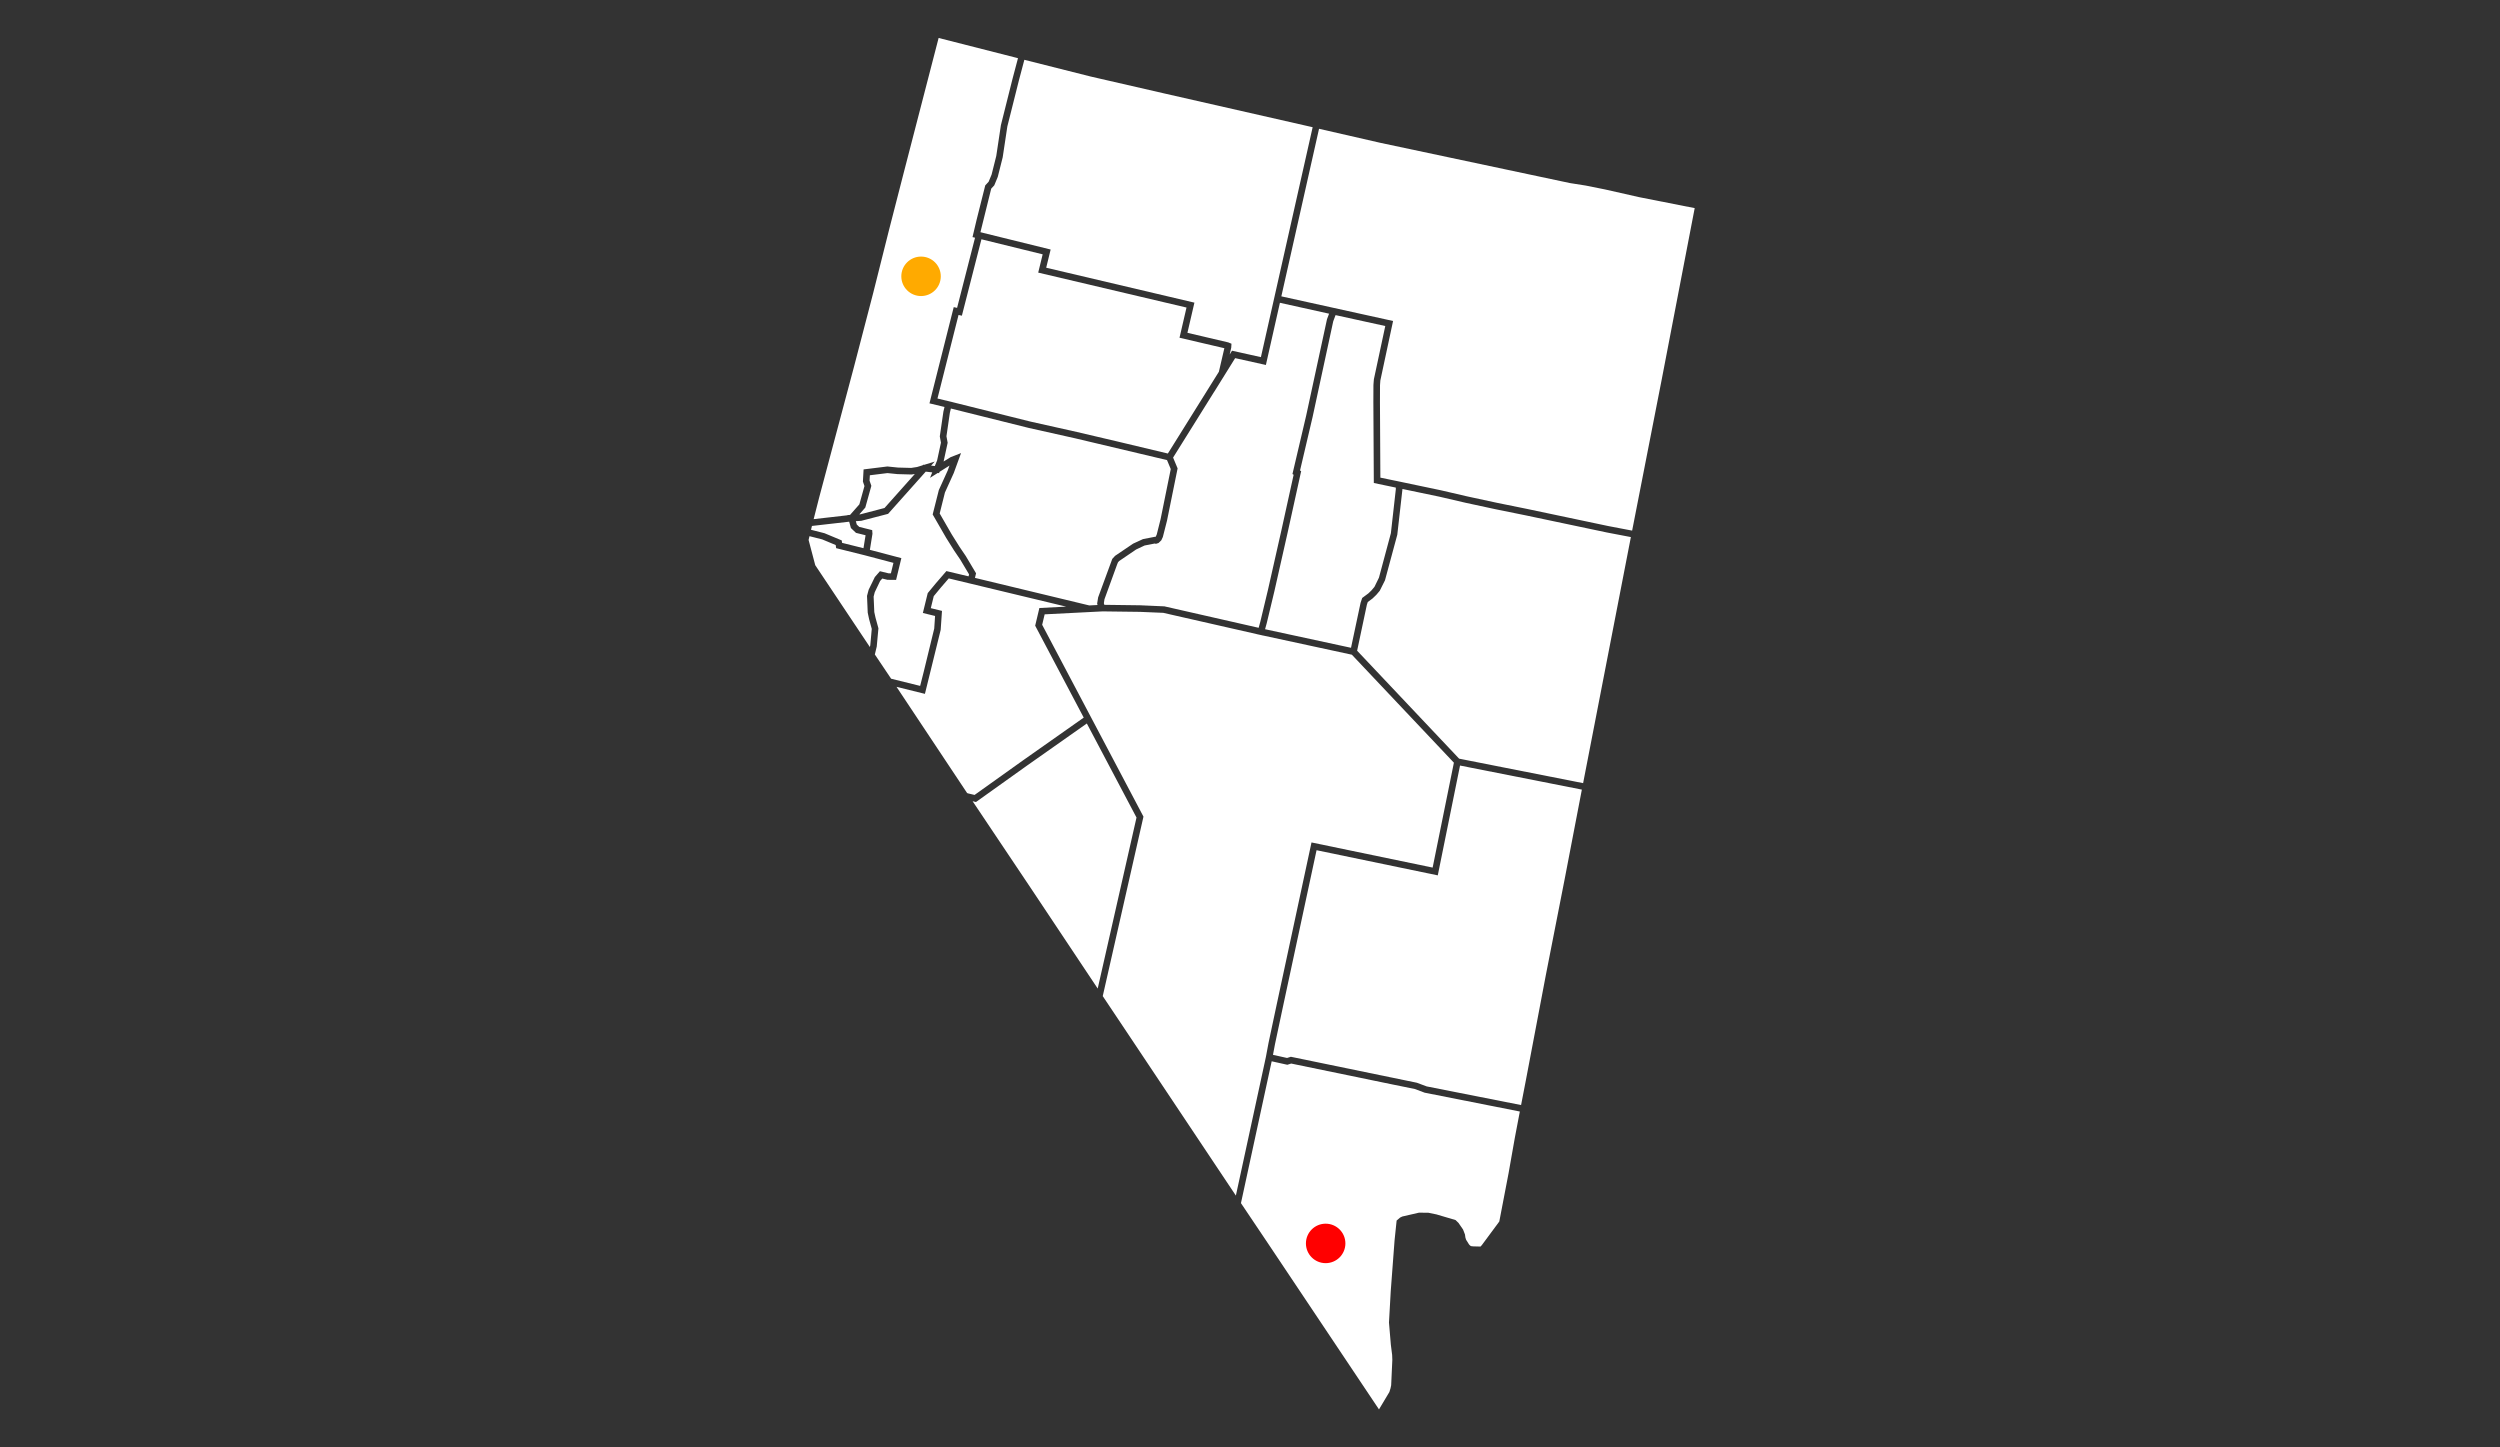 <?xml version="1.0" encoding="utf-8"?>
<!-- Generator: Adobe Illustrator 15.1.0, SVG Export Plug-In . SVG Version: 6.00 Build 0)  -->
<!DOCTYPE svg PUBLIC "-//W3C//DTD SVG 1.1//EN" "http://www.w3.org/Graphics/SVG/1.1/DTD/svg11.dtd">
<svg version="1.1" xmlns="http://www.w3.org/2000/svg" xmlns:xlink="http://www.w3.org/1999/xlink" x="0px" y="0px" width="760px"
	 height="440px" viewBox="0 0 760 440" enable-background="new 0 0 760 440" xml:space="preserve">
<rect x="0" y="0" width="760" height="440" fill="#333333" stroke="none"/>
<g id="nv_1_" enable-background="new    ">
	<g id="nv">
		<g>
			<path fill-rule="evenodd" clip-rule="evenodd" fill="#FFFFFF" d="M257.62,156.646l-0.018-0.063l0.814-0.049l2.832-3.209
				l1.549-5.564l-0.473-1.375v-0.001l0-0.002l0.042-0.75l0.165-2.932l6.031-0.745l1.206-0.148h0l0.644,0.066l2.578,0.264
				l4.012,0.108l1.784-0.275l1.677-0.515l0.159-0.178l0.308,0.034h0.001l3.223-0.989l-1.096,1.229l1.129,0.128l0.701-1.724
				l1.163-5.387l-0.352-1.905l1.099-7.551l0.333-1.396l-4.571-1.098l7.376-29.251l1.021,0.227l5.458-21.329l-0.769-0.188
				l0.001-0.004h-0.001l1.228-5.188l2.646-10.531l1.029-1.108l0.901-2.178l1.417-5.654l1.41-9.363l3.543-14.13l1.651-6.234
				l-0.404-0.104l-23.724-6.043L274.57,53.144l-4.297,16.723l-4.837,19.267l-5.863,22.52l-10.566,39.655l-1.654,6.509l5.202-0.593
				L257.62,156.646z M298.355,72.744l-5.943,23.226l-1.015-0.226l-6.406,25.404l2.603,0.624l0.002-0.009l0.979,0.244l0.963,0.231
				l-0.002,0.008l23.691,5.905l14.181,3.174l12.197,2.864l15.427,3.681l15.512-24.859l1.663-7.158l-13.631-3.183l0.001-0.003h-0.001
				l2.127-9.173l-45.083-10.622l0.001-0.004h-0.001l1.356-5.55L298.355,72.744z M261.23,156.367l0.348-0.02l7.315-1.916
				l9.212-10.333l-0.107,0.017l-0.869,0.134h-0.001h0l-4.27-0.118l-3.069-0.312l-5.353,0.661l-0.092,1.623l0.547,1.594l-1.839,6.605
				L261.23,156.367z M417.658,115.314l3.465-16.205l-15.115-3.314l-0.707,1.887l-6.27,29.068l-3.828,16.309l0.354,0.14
				l-4.105,18.647l-4.05,17.939l-2.319,9.674l-0.501,1.822l26.129,5.645l2.908-13.689l0.493-1.463l1.88-1.389l0.952-0.921
				l0.89-1.056l1.367-2.795l3.628-13.512l1.51-13.428l-0.017-0.446l-6.682-1.394l-0.136-24.568l0.021-5.242L417.658,115.314z
				 M263.787,186.234l-0.215-5.077l0.501-1.881l1.879-3.855l1.549-1.774l2.639,0.646h0.697l0.771-3.185l-8.69-2.293l-8.733-2.176
				l-0.126-0.949l-4.11-1.716l-3.862-0.976l-0.273,1.146l2.023,7.674l16.602,24.877l0.131-0.549l0.447-4.965l-0.818-2.991
				L263.787,186.234z M304.822,47.81l-1.499,5.96l-1.066,2.578l-0.926,0.997l-3.28,13.246l0.807,0.191l-0.002,0.008l20.539,5.063
				l-0.001,0.004h0.001l-1.352,5.528l45.06,10.616l-0.001,0.005h0.001l-2.126,9.168l12.423,2.914l0.97,0.402v0.004l-0.075,1.216
				l-0.478,2.057l0.721-1.155l8.78,1.953l0.812-3.603l14.522-64.531l0.396-1.761l-44.88-10.212l-22.549-5.181l-20.213-5.096
				l-1.653,6.243l-3.521,14.023L304.822,47.81z M338.133,169.902l0.849-0.924l5.486-3.711l2.983-1.373l3.649-0.713l0.132,0.034
				l0.143-0.138l0.277-0.596l1.165-4.638l3.092-15.251l-1.136-2.726l-27.812-6.593l-14.194-3.177l-23.698-5.906l-0.312,1.298
				l-1.034,7.135l0.366,1.975l-0.04,0.183l-1.191,5.517l2.126-1.316l3.172-1.242l-2.207,6.058l-2.687,5.929l-1.594,6.369
				l3.659,6.354l2.392,3.812l1.506,2.222l0.376,0.554l3.123,5.242l-0.334,1.396l34.749,8.377l2.514-0.131l-0.12-0.433l0.305-1.893
				L338.133,169.902z M385.692,107.127l-0.861,3.826l-9.344-2.079l-6.354,10.217l0.009-0.04l-12.521,20.052l1.371,3.288
				l-3.224,15.896l-1.261,4.954l-0.474,1.017l-0.845,0.816l-0.782,0.253l-0.368-0.096l-3.081,0.603l-2.565,1.209l-5.179,3.519
				l-0.351,0.401l-0.271,0.673l-3.836,10.55l-0.178,1.18l0.139,0.5l10.926,0.142l7.347,0.325l28.64,6.516l0.52-1.887l2.308-9.629
				l4.046-17.921l3.761-17.08l-0.355-0.234l4.175-17.786l6.322-29.263l0.633-1.688l-14.945-3.314L385.692,107.127z M255.89,164.286
				l0.099,0.741l6.511,1.622l0.632-3.933l-2.913-0.726l-1.543-1.467l-0.525-1.926l-5.974,0.681l-5.343,0.61l-0.281,1.165
				l4.097,1.045L255.89,164.286z M443.849,232.724l-6.765,33.389l-36.849-7.65l-10.231,47.646l-2.411,11.34l-0.604,3.224l4.275,0.95
				l1.154-0.365l38.284,7.889l3.014,1.122l28.692,5.667l1.434-7.417l6.121-32.242l5.689-28.999l5.232-27.237l-33.685-6.652
				L443.849,232.724z M463.826,156.672l-9.07-1.841l-9.187-1.98L437.607,151l-11.269-2.352l0.004,0.098l-0.008,0.075l-1.555,13.727
				l-3.74,13.859l-1.601,3.197l-1.037,1.225l-1.169,1.125l-1.428,1.054l-0.273,0.812l-2.964,13.991l31.006,32.82l3.543,0.699
				l34.151,6.744l14.518-74.805l-7.267-1.391L463.826,156.672z M430.078,331.047l-6.703-1.36l-30.852-6.367l-1.171,0.37
				l-4.761-1.058l-3.336,15.397l-6.004,27.725l8.235,12.264l33.725,50.441l3.16-5.285l0.356-1.163l0.189-0.912l0.351-7.694
				l-0.057-1.506l-0.39-3.07l-0.572-6.779l0.534-9.51l1.164-15.459l0.628-6.034l1.076-0.922l0.664-0.313l5.053-1.161l2.842,0.02
				l2.481,0.51l5.796,1.713l0.888,0.861l1.39,2.012l0.588,1.521l0.132,0.949l0.226,0.677l0.879,1.396l0.254,0.267l0.319,0.244
				l0.738,0.077l2.188,0.052l0.422-0.478l5.275-7.13l2.819-14.68l1.921-10.865l1.505-7.896l-28.938-5.729L430.078,331.047z
				 M498.308,59.938l-10.349-2.342l-5.874-1.181l-4.831-0.763l-57.483-12.2l-18.781-4.301l-2.813,12.502l-8.647,38.438l33.966,7.489
				l-3.866,18.083l-0.105,1.436l-0.018,5.163l0.126,22.939l4.606,0.953v-0.004l1.302,0.272l0.717,0.148v0.002l11.783,2.473
				l7.968,1.851l9.159,1.975l9.064,1.84l24.683,5.206l7.256,1.388l9.016-46.066l10.002-51.972L498.308,59.938z M330.397,219.938
				l-18.06,12.715l-15.638,11.16l-1.03-0.242l17.658,26.361l20.375,30.589l11.795-51.988L330.397,219.938z M311.18,231.02
				l18.275-12.866l-14.759-27.947l1.277-5.37l8.139-0.421l-35.688-8.579l-2.407,2.783l-2.156,2.609l-0.895,3.65l3.401,0.831
				l-0.398,5.768l-4.79,19.455l-8.636-2.135l21.446,32.264l0.221,0.112l2.064,0.484L311.18,231.02z M384.849,321.229l0.783-4.174
				l2.416-11.365l10.649-49.588l36.826,7.644l6.46-31.887l-15.743-16.664l-15.272-16.166l-26.918-5.816l-0.003,0.01l-0.917-0.209
				l-0.004-0.001l-0.016-0.003l-1.019-0.221l0.003-0.01l-28.462-6.477l-7.047-0.296l-11.367-0.146l-4.056,0.206l-0.017,0.001
				l-0.059,0.003l-0.087,0.005h-0.001l-13.424,0.683l-0.756,3.18l15.23,28.839l15.564,29.478l-12.379,54.563l7.881,11.796
				l32.589,48.846l8.788-40.566L384.849,321.229z M280.806,204.241l3.2-13.153l0.255-3.834l-3.712-0.907l1.48-6.039l2.462-2.979
				l3.215-3.719l6.741,1.601l0.145-0.607l-2.676-4.492l-1.87-2.755l-2.431-3.877l-4.083-7.084l0-0.001l0-0.001l1.872-7.41
				l2.696-5.94l0.547-1.506l-3.015,1.896l-0.164,0.403l-0.405-0.046l-2.332,1.467l0.672-1.653l-1.256-0.142l-0.722-0.081
				l-11.441,12.831l-8.19,2.126l-1.614,0.095l0.28,1.028l0.755,0.717l3.932,0.98l0.082,1.119l-0.783,4.872l9.569,2.525l-1.604,6.619
				l-2.629-0.029l-1.574-0.386l-0.658,0.754l-1.629,3.416l-0.337,1.318l0.201,4.698l0.357,1.649l0.9,3.287l-0.509,5.538
				l-0.578,2.422l4.948,7.37l8.825,2.182L280.806,204.241z"/>
		</g>
	</g>
</g>
<g id="Shape_424_copy_14_1_" enable-background="new    ">
	<g id="Shape_424_copy_14">
		<g>
			<circle fill-rule="evenodd" clip-rule="evenodd" fill="#FF0000" cx="403" cy="378" r="6"/>
		</g>
	</g>
</g>
<g id="Shape_424_copy_10_1_" enable-background="new    ">
	<g id="Shape_424_copy_10">
		<g>
			<circle fill-rule="evenodd" clip-rule="evenodd" fill="#FFAA00" cx="280" cy="84" r="6"/>
		</g>
	</g>
</g>
</svg>
